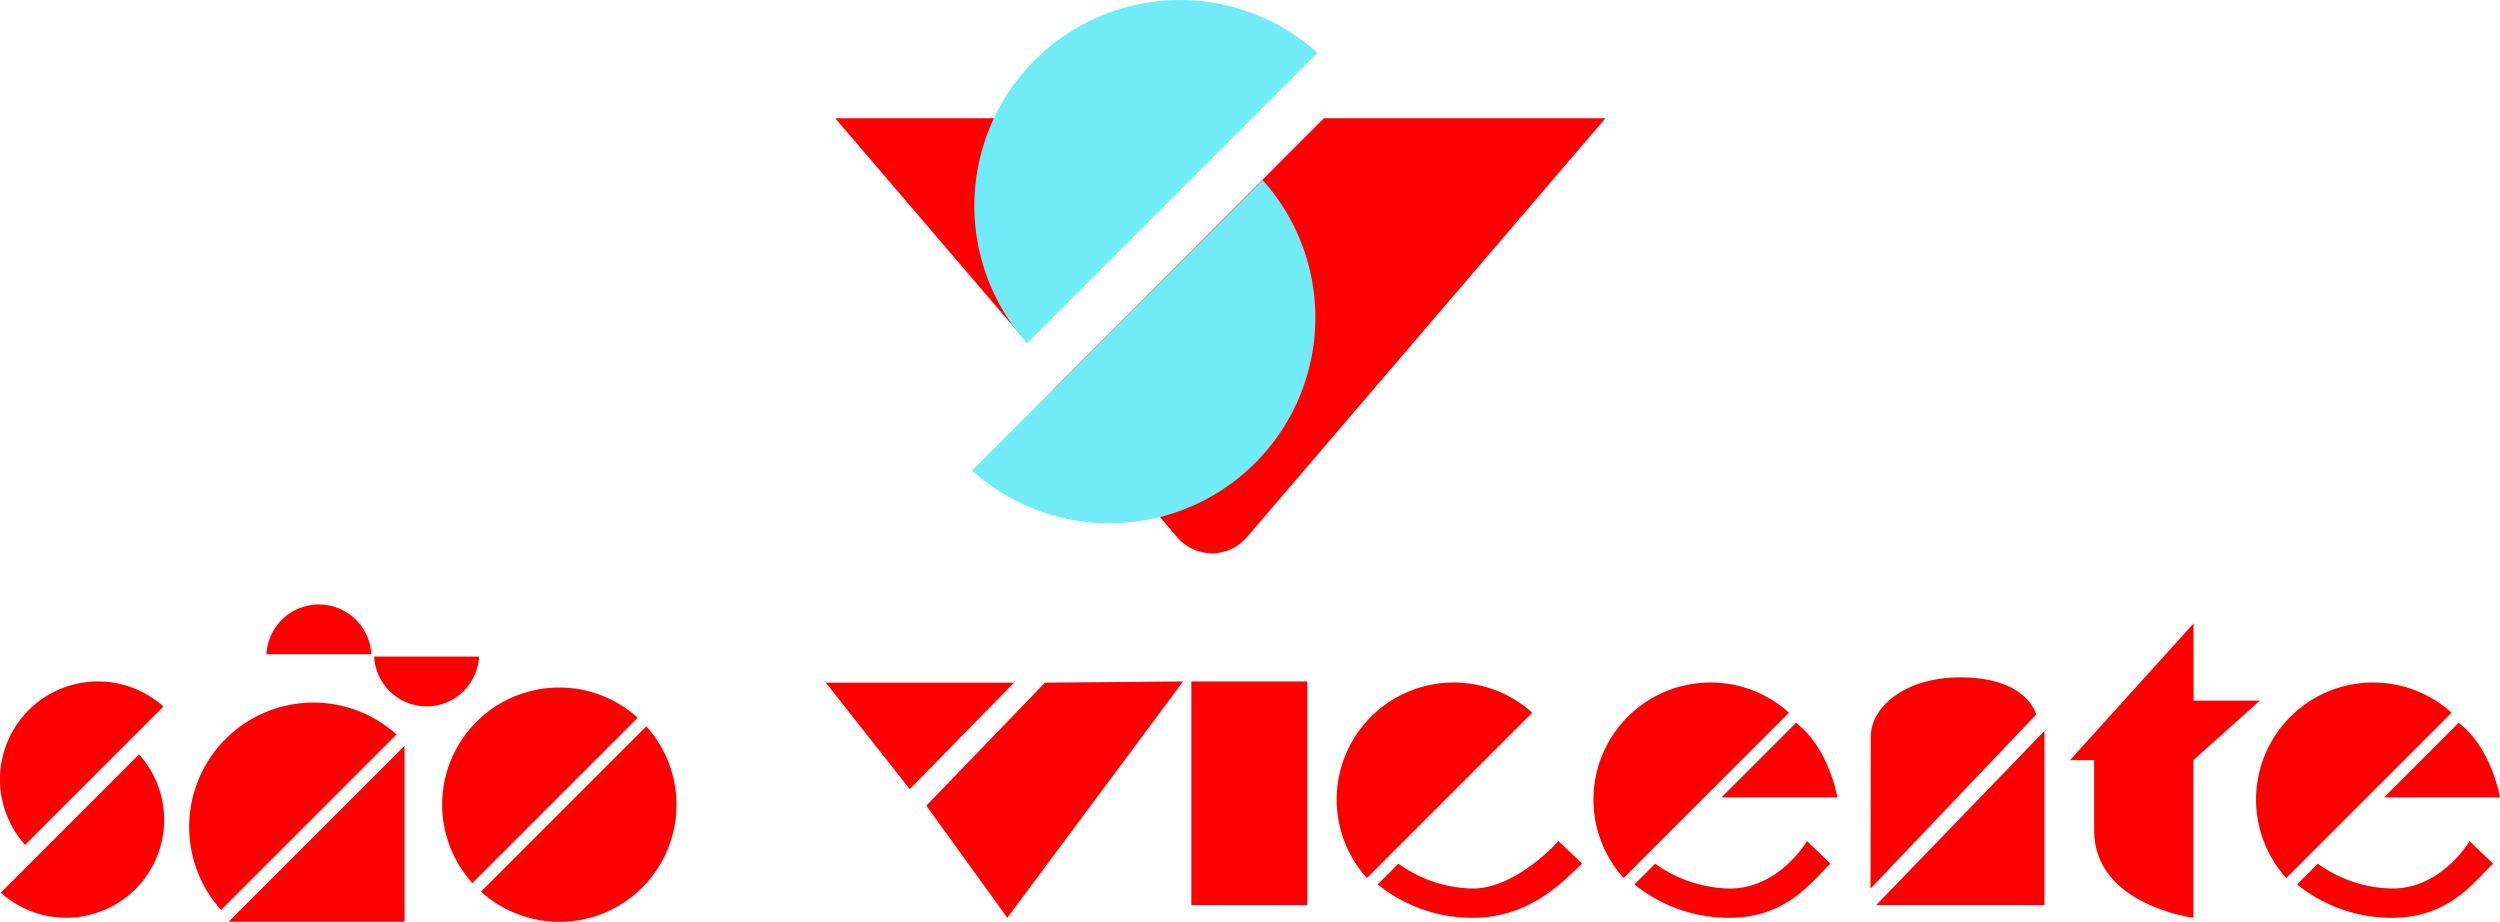 <svg id="saovicente" xmlns="http://www.w3.org/2000/svg" xmlns:xlink="http://www.w3.org/1999/xlink" width="434.002" height="160" viewBox="0 0 434.002 160">
  <defs>
    <clipPath id="clip-path">
      <rect id="Rectangle_1585" data-name="Rectangle 1585" width="434.002" height="160" fill="none"/>
    </clipPath>
  </defs>
  <g id="Group_15115" data-name="Group 15115" clip-path="url(#clip-path)">
    <path id="Path_22019" data-name="Path 22019" d="M50.384,81.618H32.168a9.121,9.121,0,0,1,18.216,0" transform="translate(14.085 31.956)" fill="red"/>
    <path id="Path_22020" data-name="Path 22020" d="M45.169,79.276H63.385a9.121,9.121,0,0,1-18.216,0" transform="translate(19.778 34.713)" fill="red"/>
    <path id="Path_22021" data-name="Path 22021" d="M87.319,88.243l-28.7,28.7a20.32,20.32,0,0,1,28.7-28.7" transform="translate(23.385 36.355)" fill="red"/>
    <path id="Path_22022" data-name="Path 22022" d="M58.07,116.388l28.7-28.7a20.32,20.32,0,0,1-28.7,28.7" transform="translate(25.427 38.397)" fill="red"/>
    <path id="Path_22023" data-name="Path 22023" d="M28.371,86.639,4.362,110.647A17,17,0,0,1,28.371,86.639" transform="translate(0 36.026)" fill="red"/>
    <path id="Path_22024" data-name="Path 22024" d="M.093,115.085,24.1,91.077A17,17,0,0,1,.093,115.085" transform="translate(0.041 39.88)" fill="red"/>
    <path id="Path_22025" data-name="Path 22025" d="M58.843,90.363,28.374,120.832A21.575,21.575,0,0,1,58.843,90.363" transform="translate(10 37.143)" fill="red"/>
    <path id="Path_22026" data-name="Path 22026" d="M58.136,120.574H27.6L58.136,90.041Z" transform="translate(12.086 39.426)" fill="red"/>
    <path id="Path_22027" data-name="Path 22027" d="M125.9,123.3l30.514-41.027-23.981.21-20.593,21.358Z" transform="translate(48.97 36.026)" fill="red"/>
    <path id="Path_22028" data-name="Path 22028" d="M99.706,82.422h32.671l-18.1,18.482Z" transform="translate(43.658 36.09)" fill="red"/>
    <rect id="Rectangle_1584" data-name="Rectangle 1584" width="20.13" height="38.822" transform="translate(206.819 118.302)" fill="red"/>
    <path id="Path_22029" data-name="Path 22029" d="M195.319,87.637l-28.7,28.7a20.32,20.32,0,0,1,28.7-28.7" transform="translate(70.675 36.09)" fill="red"/>
    <path id="Path_22030" data-name="Path 22030" d="M169.932,105.472l-3.595,3.595a26.026,26.026,0,0,0,16.474,5.8c10.127,0,15.878-6.518,19-9.394l-4.082-3.928s-7.326,8.242-14.855,8.242a22.64,22.64,0,0,1-12.941-4.314" transform="translate(72.834 44.463)" fill="red"/>
    <path id="Path_22031" data-name="Path 22031" d="M226.319,87.637l-28.7,28.7a20.32,20.32,0,0,1,28.7-28.7" transform="translate(84.249 36.09)" fill="red"/>
    <path id="Path_22032" data-name="Path 22032" d="M200.932,105.472l-3.595,3.595a26.026,26.026,0,0,0,16.474,5.8c10.127,0,14.441-6.518,17.561-9.394l-4.082-3.928s-4.79,8.242-13.417,8.242a22.64,22.64,0,0,1-12.941-4.314" transform="translate(86.408 44.463)" fill="red"/>
    <path id="Path_22033" data-name="Path 22033" d="M220.778,87.276l-12.941,12.941h20.13s-1.438-8.627-7.189-12.941" transform="translate(91.005 38.215)" fill="red"/>
    <path id="Path_22034" data-name="Path 22034" d="M306.319,87.637l-28.7,28.7a20.32,20.32,0,0,1,28.7-28.7" transform="translate(119.279 36.09)" fill="red"/>
    <path id="Path_22035" data-name="Path 22035" d="M280.932,105.472l-3.595,3.595a26.026,26.026,0,0,0,16.474,5.8c10.127,0,14.441-6.518,17.561-9.394l-4.082-3.928s-4.79,8.242-13.417,8.242a22.64,22.64,0,0,1-12.941-4.314" transform="translate(121.437 44.463)" fill="red"/>
    <path id="Path_22036" data-name="Path 22036" d="M300.778,87.276l-12.941,12.941h20.13s-1.438-8.627-7.189-12.941" transform="translate(126.035 38.215)" fill="red"/>
    <path id="Path_22037" data-name="Path 22037" d="M226.518,118.486h29.216V88.242Z" transform="translate(99.185 38.638)" fill="red"/>
    <path id="Path_22038" data-name="Path 22038" d="M225.837,118.438l28.757-30.2s-1.438-6.459-13.171-6.459c-9.835,0-15.536,5.343-15.536,10.215s-.05,26.44-.05,26.44" transform="translate(98.887 35.811)" fill="red"/>
    <path id="Path_22039" data-name="Path 22039" d="M249.923,99l21.444-23.725v13.4h11.5L271.34,99v27.367s-17.227-2.2-17.227-15.145V99Z" transform="translate(109.434 32.961)" fill="red"/>
    <path id="Path_22040" data-name="Path 22040" d="M169.28,14.276,133.132,52.02,100.837,14.276Z" transform="translate(44.154 6.251)" fill="red"/>
    <path id="Path_22041" data-name="Path 22041" d="M177.22,9.164,126.794,59.59A35.707,35.707,0,0,1,177.22,9.164" transform="translate(51.507 0)" fill="#70ebf7"/>
    <path id="Path_22042" data-name="Path 22042" d="M223.1,14.276l-62.255,72.74a7.954,7.954,0,0,1-12.087,0L127,61.582c15.069-15.083,34.566-34.638,47.22-47.306Z" transform="translate(55.608 6.251)" fill="red"/>
    <path id="Path_22043" data-name="Path 22043" d="M117.374,72.169,167.8,21.743a35.707,35.707,0,0,1-50.426,50.426" transform="translate(51.395 9.521)" fill="#70ebf7"/>
  </g>
</svg>
